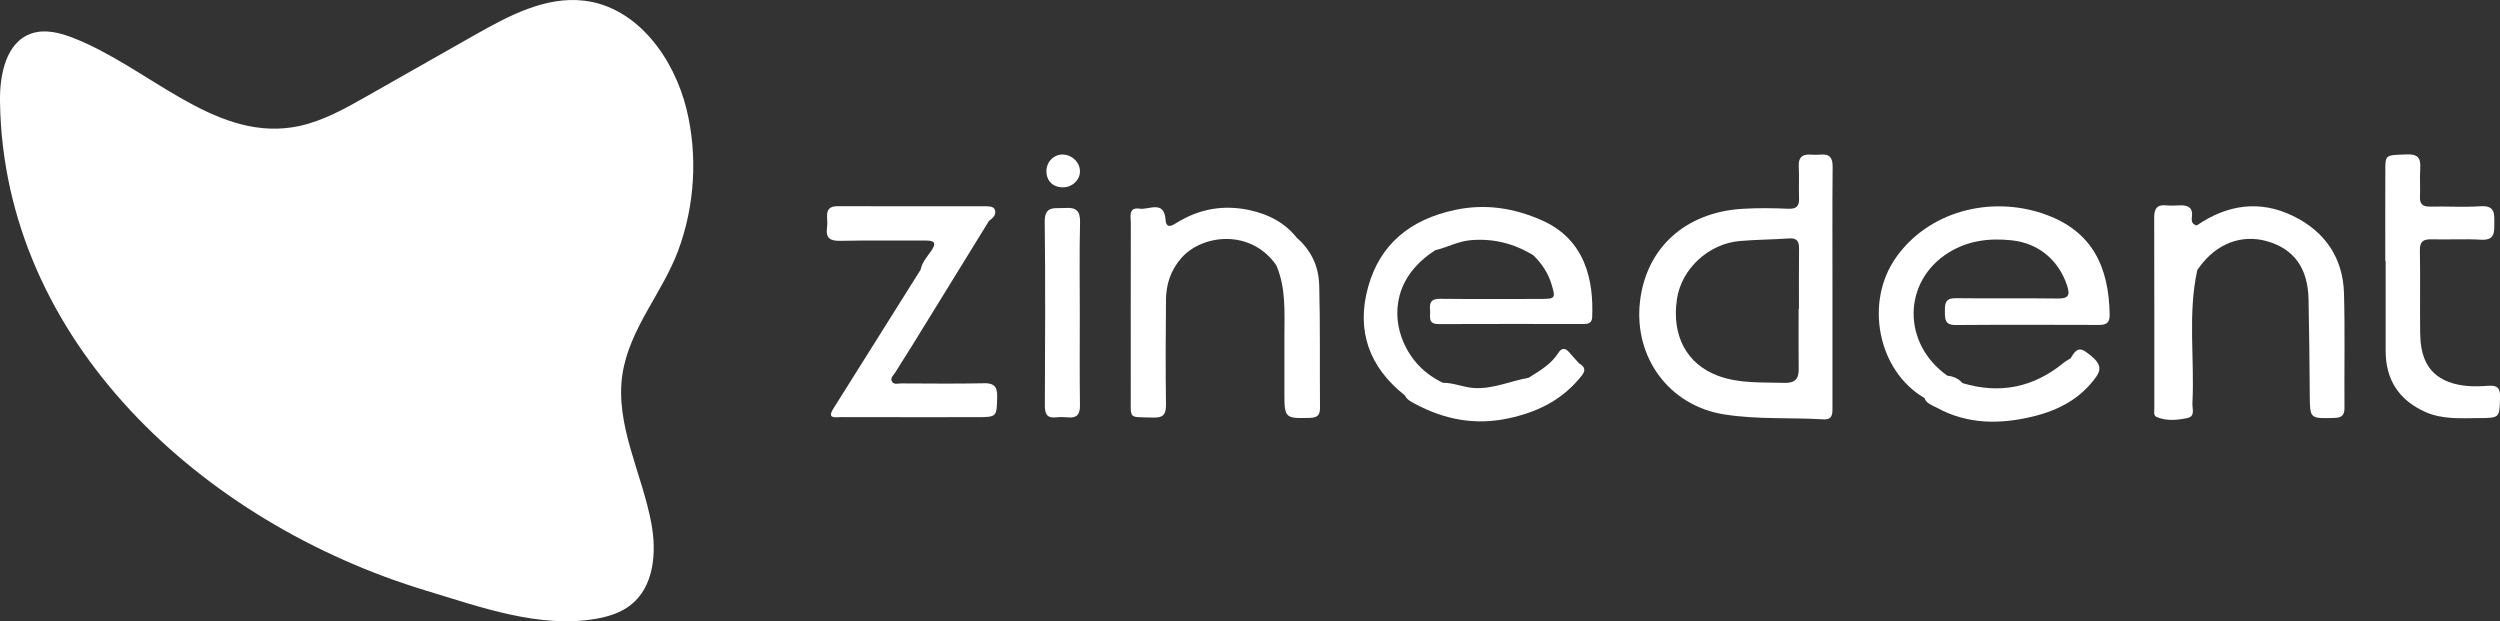 <svg width="503" height="125" viewBox="0 0 503 125" fill="none" xmlns="http://www.w3.org/2000/svg">
<rect x="0" y="0" width="503" height="125" fill="#333333" stroke="none"/>
<g clip-path="url(#clip0_102_8)">
<path d="M310.209 44.319C304.626 41.862 298.91 40.93 292.767 42.233C283.773 44.143 277.65 49.108 275.258 57.769C272.859 66.462 275.411 73.845 282.667 79.56C283.08 80.453 283.932 80.837 284.745 81.274C290.628 84.415 296.764 85.607 303.46 84.18C309.096 82.981 313.947 80.661 317.644 76.295C318.457 75.337 319.656 74.204 317.704 73.109C317.045 72.372 316.372 71.649 315.732 70.893C314.959 69.974 314.22 69.929 313.56 70.971C312.101 73.278 309.796 74.608 307.544 76.015C303.94 76.641 300.569 78.25 296.738 78.081C294.512 77.983 292.514 76.993 290.315 77.019C286.597 75.24 283.939 72.483 282.34 68.756C280.015 63.327 280.508 55.631 288.789 50.34C291.201 49.767 293.373 48.535 295.945 48.32C300.549 47.935 304.679 49.017 308.53 51.376C310.222 53.038 311.488 54.941 312.174 57.215C313.014 60.011 312.954 60.147 309.956 60.147C303.2 60.154 296.438 60.193 289.682 60.121C287.817 60.102 287.59 61.034 287.73 62.448C287.85 63.64 287.15 65.217 289.469 65.204C299.183 65.159 308.903 65.185 318.617 65.191C319.563 65.191 320.289 64.976 320.343 63.875C320.682 56.361 318.937 48.157 310.196 44.312L310.209 44.319Z" fill="url(#paint0_linear_102_8)"/>
<path d="M197.861 77.117C192.371 77.228 186.881 77.162 181.384 77.143C180.732 77.143 179.885 77.436 179.492 76.823C179.006 76.061 179.812 75.468 180.179 74.862C181.251 73.09 182.39 71.363 183.483 69.597C188.66 61.21 193.823 52.823 198.993 44.43C199.799 43.889 200.519 43.153 200.159 42.201C199.886 41.471 198.907 41.504 198.14 41.504C188.26 41.504 178.38 41.517 168.506 41.484C166.974 41.484 166.347 42.13 166.407 43.57C166.434 44.312 166.494 45.062 166.394 45.792C166.108 47.844 166.94 48.503 169.066 48.457C174.802 48.333 180.545 48.431 186.288 48.398C188.054 48.392 188.44 48.913 187.407 50.412C186.574 51.624 185.522 52.745 185.229 54.263C179.366 63.588 173.496 72.914 167.647 82.252C166.327 84.363 168.173 83.92 169.206 83.92C178.246 83.946 187.287 83.933 196.328 83.933C200.632 83.933 200.532 83.933 200.632 79.808C200.679 77.755 199.986 77.052 197.867 77.097L197.861 77.117Z" fill="url(#paint1_linear_102_8)"/>
<path d="M214.21 41.843C212.252 41.993 210.166 41.295 210.2 44.593C210.34 56.948 210.28 69.303 210.226 81.665C210.226 83.32 210.679 84.181 212.525 83.972C213.278 83.887 214.05 83.894 214.803 83.972C216.675 84.154 217.315 83.392 217.288 81.554C217.202 75.377 217.255 69.199 217.255 63.021C217.255 56.928 217.155 50.829 217.308 44.736C217.368 42.364 216.476 41.673 214.21 41.849V41.843Z" fill="url(#paint2_linear_102_8)"/>
<path d="M265.404 57.143C265.304 53.54 263.759 50.314 260.901 47.831C258.515 44.834 255.324 43.152 251.593 42.318C246.303 41.132 241.38 41.973 236.803 44.794C235.83 45.394 234.651 46.15 234.511 44.201C234.218 40.194 231.146 42.266 229.321 41.986C226.955 41.627 227.522 43.635 227.522 44.912C227.495 56.544 227.502 68.176 227.508 79.808C227.508 84.493 227.055 83.848 231.919 84.017C234.078 84.096 234.631 83.366 234.597 81.339C234.491 74.327 234.537 67.316 234.597 60.304C234.624 57.169 235.563 54.335 237.709 51.891C241.819 47.199 251.566 45.941 256.77 53.331C258.775 57.945 258.422 62.819 258.422 67.654C258.422 71.525 258.422 75.396 258.422 79.26C258.422 84.089 258.609 84.213 263.479 84.083C264.978 84.043 265.598 83.6 265.584 82.082C265.511 73.767 265.644 65.452 265.424 57.137L265.404 57.143Z" fill="url(#paint3_linear_102_8)"/>
<path d="M213.81 37.691C215.669 37.724 217.235 36.303 217.288 34.544C217.341 32.732 215.716 31.116 213.804 31.09C212.025 31.064 210.539 32.576 210.539 34.433C210.539 36.375 211.825 37.665 213.804 37.698L213.81 37.691Z" fill="url(#paint4_linear_102_8)"/>
<path d="M366.28 31.109C365.608 31.168 364.928 31.148 364.255 31.109C362.523 31.011 361.823 31.748 361.91 33.462C362.023 35.599 361.89 37.749 361.97 39.887C362.023 41.47 361.477 42.076 359.751 41.998C356.72 41.868 353.662 41.829 350.63 42.011C338.991 42.696 331.076 50.014 329.937 60.929C328.798 71.889 335.767 81.606 346.899 83.378C353.535 84.434 360.224 83.978 366.88 84.375C368.805 84.493 368.692 83.111 368.692 81.834C368.679 73.832 368.692 65.836 368.692 57.833C368.692 49.831 368.652 41.672 368.726 33.592C368.739 31.806 368.199 30.933 366.28 31.109ZM361.943 62.134H361.883C361.883 66.174 361.85 70.221 361.897 74.262C361.923 76.216 361.157 77.096 359.038 77.031C354.561 76.894 350.017 77.207 345.747 75.636C339.344 73.291 336.306 67.504 337.399 60.186C338.305 54.112 343.728 49.036 350.057 48.489C353.342 48.209 356.647 48.202 359.938 47.974C361.557 47.863 361.99 48.56 361.97 50.014C361.917 54.054 361.95 58.094 361.95 62.134H361.943Z" fill="white"/>
<path d="M411.018 42.963C400.205 39.34 388.013 42.624 381.53 51.728C375.068 60.805 377.826 74.627 387.194 80.075C387.593 81.235 388.759 81.522 389.672 82.023C395.941 85.464 402.597 85.399 409.299 83.731C414.303 82.486 418.68 80.127 421.725 75.846C422.991 74.067 422.558 72.828 419.66 70.776C418.014 69.609 417.314 70.945 416.608 72.079C416.122 72.392 415.595 72.665 415.156 73.03C409.14 77.95 402.384 79.345 394.862 77.084C394.056 76.178 393.017 75.715 391.811 75.591C382.65 69.134 382.783 56.596 392.064 50.822C395.961 48.398 400.225 47.877 404.716 48.346C410.152 48.919 414.163 52.301 415.882 57.397C416.641 59.652 415.995 60.095 413.797 60.063C407.034 59.965 400.265 60.082 393.503 59.997C391.344 59.971 391.298 61.118 391.311 62.689C391.318 64.233 391.304 65.406 393.483 65.393C403.123 65.321 412.764 65.347 422.404 65.374C423.917 65.374 424.49 64.82 424.463 63.308C424.317 53.976 421.179 46.378 411.025 42.976L411.018 42.963Z" fill="white"/>
<path d="M471.613 59.033C471.42 51.93 467.829 46.599 461.367 43.452C454.638 40.174 448.108 41.178 442.026 45.335C441.733 45.466 441.506 45.518 441.326 45.518C441.526 45.472 441.752 45.413 442.026 45.335C441.026 45.172 440.9 44.514 441.013 43.687C441.286 41.738 440.18 41.223 438.441 41.321C437.602 41.367 436.742 41.412 435.91 41.321C433.964 41.106 433.424 42.018 433.424 43.778C433.464 56.55 433.444 69.323 433.451 82.095C433.451 82.734 433.231 83.613 433.924 83.906C435.93 84.747 438.088 84.539 440.127 84.102C441.739 83.757 441.053 82.199 441.113 81.144C441.573 72.209 440.147 63.203 442.099 54.322C442.246 54.12 442.392 53.917 442.539 53.715C445.976 48.984 451.04 47.069 456.19 48.554C461.527 50.092 464.345 53.957 464.478 60.147C464.618 66.573 464.671 72.998 464.725 79.423C464.765 84.278 464.725 84.219 469.668 84.089C471.234 84.05 471.72 83.49 471.707 82.036C471.653 74.373 471.82 66.703 471.613 59.046V59.033Z" fill="white"/>
<path d="M500.588 77.618C497.883 77.84 495.112 77.787 492.587 76.81C488.063 75.057 486.983 71.186 486.937 66.931C486.87 61.411 486.983 55.892 486.883 50.373C486.85 48.574 487.576 48.105 489.275 48.15C492.567 48.242 495.871 48.033 499.156 48.229C501.921 48.392 501.861 46.821 501.854 44.944C501.854 43.028 502.047 41.308 499.082 41.497C495.718 41.718 492.327 41.497 488.949 41.569C487.41 41.601 486.824 41.041 486.897 39.542C486.99 37.737 486.83 35.912 486.943 34.107C487.057 32.211 486.87 30.986 484.332 31.07C479.981 31.214 479.941 31.07 479.928 34.199C479.901 40.298 479.921 46.391 479.921 52.49H479.995C479.995 58.505 480.001 64.52 479.995 70.535C479.981 76.295 482.573 80.472 487.969 82.883C491.394 84.415 495.065 84.141 498.689 84.122C503 84.096 502.893 84.089 503.007 79.964C503.06 78.1 502.514 77.468 500.595 77.625L500.588 77.618Z" fill="white"/>
<path d="M60.255 25.343C65.052 24.3 69.442 21.83 73.719 19.406C80.988 15.281 88.257 11.163 95.526 7.038C102.328 3.186 109.776 -0.808 117.585 0.143C128.271 1.446 135.627 11.736 138.132 21.98C140.404 31.26 139.797 41.386 136.466 50.373C133.302 58.922 126.619 66.116 125.233 75.311C123.701 85.484 129.217 95.278 131.07 105.398C132.136 111.224 131.583 118.105 126.832 121.774C124.9 123.266 122.488 124.042 120.07 124.472C108.617 126.531 96.572 122.106 85.738 118.835C40.82 105.261 0.719 68.658 -0 20.462C-0.08 15.066 1.166 8.458 6.389 6.718C9.074 5.826 12.039 6.581 14.677 7.611C29.767 13.476 42.706 28.034 58.756 25.623C59.262 25.545 59.762 25.453 60.255 25.349V25.343Z" fill="url(#paint5_linear_102_8)"/>
</g>
<defs>
<linearGradient id="paint0_linear_102_8" x1="274.385" y1="63.217" x2="320.396" y2="63.217" gradientUnits="userSpaceOnUse">
<stop offset="0.58" stop-color="white"/>
<stop offset="1" stop-color="white"/>
</linearGradient>
<linearGradient id="paint1_linear_102_8" x1="166.334" y1="62.735" x2="200.626" y2="62.735" gradientUnits="userSpaceOnUse">
<stop offset="0.58" stop-color="white"/>
<stop offset="1" stop-color="white"/>
</linearGradient>
<linearGradient id="paint2_linear_102_8" x1="210.2" y1="62.911" x2="217.308" y2="62.911" gradientUnits="userSpaceOnUse">
<stop offset="0.58" stop-color="white"/>
<stop offset="1" stop-color="white"/>
</linearGradient>
<linearGradient id="paint3_linear_102_8" x1="227.455" y1="62.904" x2="265.564" y2="62.904" gradientUnits="userSpaceOnUse">
<stop offset="0.58" stop-color="white"/>
<stop offset="1" stop-color="white"/>
</linearGradient>
<linearGradient id="paint4_linear_102_8" x1="210.546" y1="34.388" x2="217.295" y2="34.388" gradientUnits="userSpaceOnUse">
<stop offset="0.58" stop-color="white"/>
<stop offset="1" stop-color="white"/>
</linearGradient>
<linearGradient id="paint5_linear_102_8" x1="-0" y1="62.5" x2="139.484" y2="62.5" gradientUnits="userSpaceOnUse">
<stop stop-color="white"/>
<stop offset="1" stop-color="white"/>
</linearGradient>
<clipPath id="clip0_102_8">
<rect width="503" height="125" fill="white"/>
</clipPath>
</defs>
</svg>
